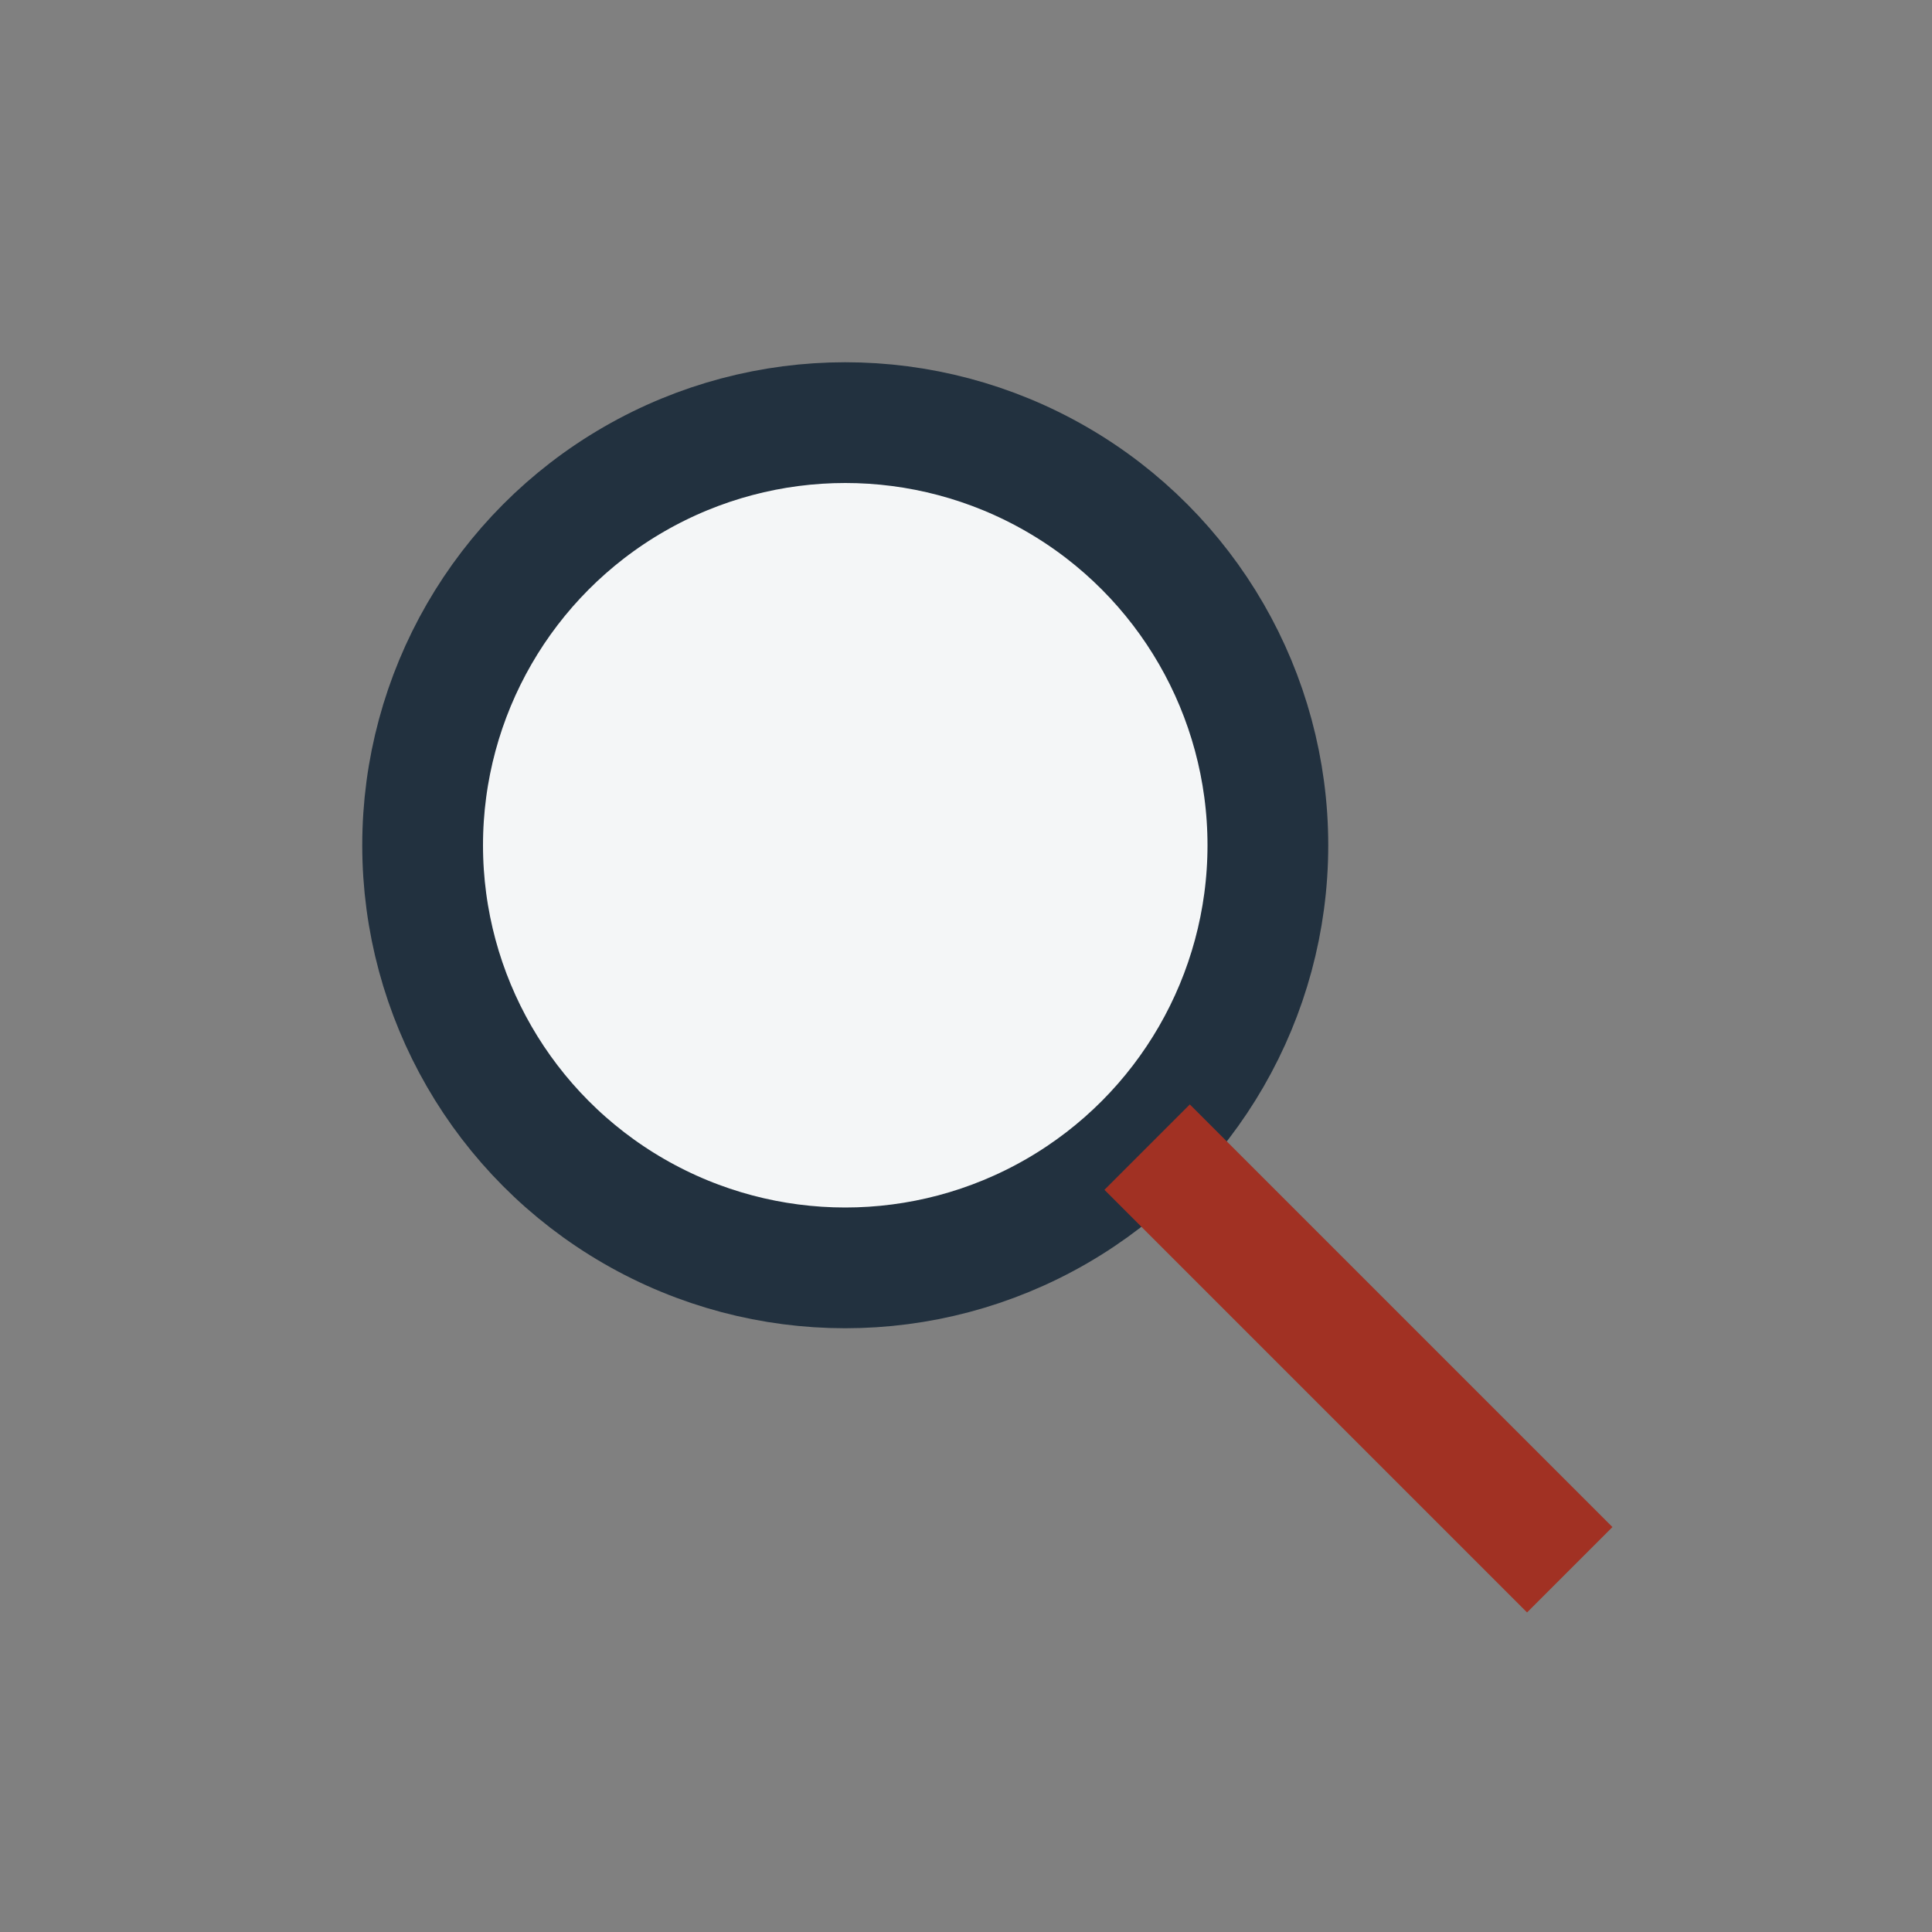 <?xml version="1.0" encoding="UTF-8"?>
<svg xmlns="http://www.w3.org/2000/svg" width="32" height="32" viewBox="0 0 32 32"><rect x="0" y="0" width="32" height="32" fill="#808080" stroke="none"/><circle cx="14" cy="14" r="7" stroke="#22313F" stroke-width="2" fill="#F4F6F7"/><line x1="19" y1="19" x2="26" y2="26" stroke="#A13123" stroke-width="2"/></svg>
